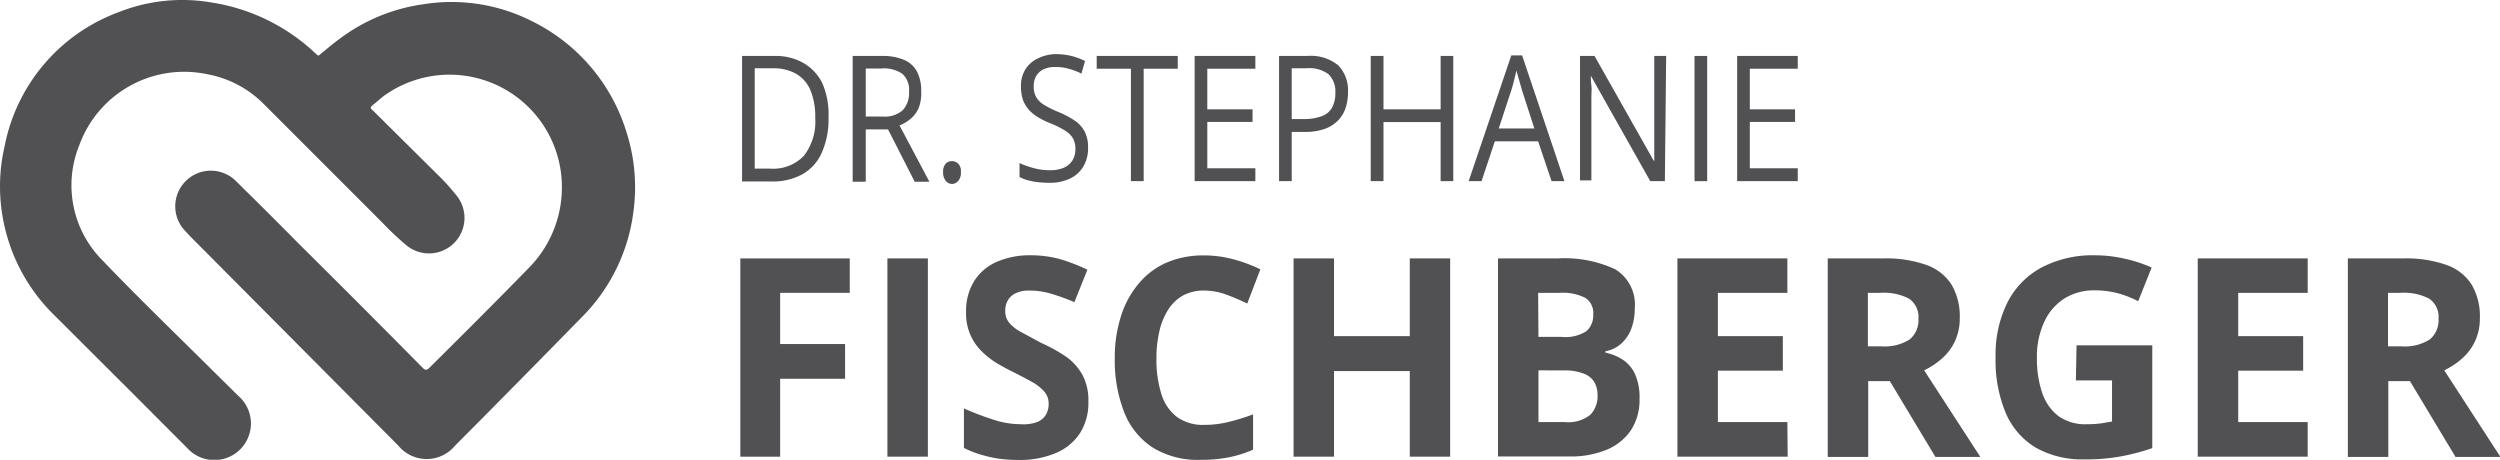 <svg xmlns="http://www.w3.org/2000/svg" viewBox="0 0 231.01 42.48"><defs><style>.cls-1{fill:#515154;}</style></defs><title>logo_grey_fischberger</title><g id="Ebene_2" data-name="Ebene 2"><g id="Ebene_1-2" data-name="Ebene 1"><path class="cls-1" d="M76.56,10.84a7.64,7.64,0,0,1-.62,3.26,4.25,4.25,0,0,1-1.79,2,5.67,5.67,0,0,1-2.85.67H68.57V5.17h3a5.18,5.18,0,0,1,2.65.64A4.37,4.37,0,0,1,76,7.72,7.23,7.23,0,0,1,76.56,10.84Zm-1.23.05a6.33,6.33,0,0,0-.45-2.57,3.19,3.19,0,0,0-1.33-1.51,4.25,4.25,0,0,0-2.13-.5H69.74v9.27h1.42a3.92,3.92,0,0,0,3.12-1.18A5.15,5.15,0,0,0,75.33,10.89Z"/><path class="cls-1" d="M81.51,5.17a5.07,5.07,0,0,1,2,.35,2.44,2.44,0,0,1,1.21,1.07,3.72,3.72,0,0,1,.4,1.84A3.63,3.63,0,0,1,84.88,10a2.73,2.73,0,0,1-.76,1,3.76,3.76,0,0,1-1,.59l2.76,5.2H84.52l-2.46-4.83H80v4.83H78.79V5.17Zm-.07,1.16H80v4.44h1.59a2.49,2.49,0,0,0,1.82-.58A2.32,2.32,0,0,0,84,8.49a2,2,0,0,0-.62-1.67A3,3,0,0,0,81.44,6.33Z"/><path class="cls-1" d="M87.15,15.91a1.08,1.08,0,0,1,.23-.78.78.78,0,0,1,.58-.24.81.81,0,0,1,.59.24,1,1,0,0,1,.24.78,1.13,1.13,0,0,1-.24.8A.82.82,0,0,1,88,17a.79.79,0,0,1-.58-.25A1.18,1.18,0,0,1,87.15,15.91Z"/><path class="cls-1" d="M100.54,13.66a3.25,3.25,0,0,1-.45,1.75,2.83,2.83,0,0,1-1.24,1.1,4.24,4.24,0,0,1-1.88.38,9.25,9.25,0,0,1-1.08-.06,5.9,5.9,0,0,1-.93-.18,3.79,3.79,0,0,1-.75-.29V15.07a8.17,8.17,0,0,0,1.26.45,5.63,5.63,0,0,0,1.55.21,3.22,3.22,0,0,0,1.28-.23,1.79,1.79,0,0,0,.8-.68,2,2,0,0,0,.27-1.05,2,2,0,0,0-.23-1,2.17,2.17,0,0,0-.75-.72,8.83,8.83,0,0,0-1.44-.7,7.43,7.43,0,0,1-1.13-.58,3.56,3.56,0,0,1-.82-.71,2.87,2.87,0,0,1-.5-.91A4,4,0,0,1,94.34,8a2.9,2.9,0,0,1,.41-1.59,2.7,2.7,0,0,1,1.13-1A3.87,3.87,0,0,1,97.55,5,6.35,6.35,0,0,1,99,5.17a5.87,5.87,0,0,1,1.26.47L99.93,6.8a6.85,6.85,0,0,0-1.15-.44,4.45,4.45,0,0,0-1.26-.17,2.55,2.55,0,0,0-1.09.21,1.63,1.63,0,0,0-.68.62,1.84,1.84,0,0,0-.23.94,2,2,0,0,0,.22,1,2.06,2.06,0,0,0,.72.72,9.18,9.18,0,0,0,1.3.65,8.43,8.43,0,0,1,1.51.79,2.82,2.82,0,0,1,.94,1A3.14,3.14,0,0,1,100.54,13.66Z"/><path class="cls-1" d="M105.68,16.74H104.5V6.35h-3.16V5.17h7.49V6.35h-3.15Z"/><path class="cls-1" d="M116,16.74h-5.61V5.17H116V6.35h-4.44V10.1h4.18v1.17h-4.18v4.28H116Z"/><path class="cls-1" d="M120.81,5.17a4,4,0,0,1,2.85.87,3.33,3.33,0,0,1,.9,2.5,4.56,4.56,0,0,1-.21,1.4,3,3,0,0,1-.68,1.16,3.21,3.21,0,0,1-1.23.8,5.3,5.3,0,0,1-1.86.29h-1.22v4.55h-1.17V5.17Zm-.11,1.14h-1.34V11h1.09a4.67,4.67,0,0,0,1.61-.24,1.77,1.77,0,0,0,1-.77,2.69,2.69,0,0,0,.33-1.42,2.2,2.2,0,0,0-.64-1.72A3,3,0,0,0,120.7,6.31Z"/><path class="cls-1" d="M134.29,16.74h-1.17V11.28h-5.28v5.46h-1.18V5.17h1.18V10.1h5.28V5.17h1.17Z"/><path class="cls-1" d="M143.37,16.74l-1.24-3.68h-4l-1.23,3.68h-1.19l3.94-11.62h1l3.91,11.62Zm-1.59-4.87L140.6,8.22c0-.09-.07-.25-.13-.47s-.13-.44-.19-.67-.12-.42-.16-.56c-.05.21-.09.43-.15.64s-.1.42-.15.6-.1.33-.13.46l-1.2,3.65Z"/><path class="cls-1" d="M153.84,16.74h-1.35L147,7H147c0,.26,0,.55.05.88s0,.68,0,1,0,.75,0,1.14v6.65H146V5.17h1.34l5.47,9.68h.05c0-.18,0-.45,0-.79s0-.7,0-1.1,0-.75,0-1.09V5.17h1.1Z"/><path class="cls-1" d="M156.58,16.74V5.17h1.17V16.74Z"/><path class="cls-1" d="M166.12,16.74h-5.6V5.17h5.6V6.35h-4.43V10.1h4.18v1.17h-4.18v4.28h4.43Z"/><path class="cls-1" d="M72.09,42.2H68.41V23.88H78.52v3.18H72.09v4.73h6V35h-6Z"/><path class="cls-1" d="M82,42.2V23.88h3.74V42.2Z"/><path class="cls-1" d="M100.57,37.11A5.2,5.2,0,0,1,99.81,40a4.91,4.91,0,0,1-2.22,1.85,8.45,8.45,0,0,1-3.52.65,13.27,13.27,0,0,1-1.8-.12A12.33,12.33,0,0,1,90.6,42a9.38,9.38,0,0,1-1.53-.61V37.74a26.27,26.27,0,0,0,2.61,1,8.15,8.15,0,0,0,2.67.46A3.59,3.59,0,0,0,95.83,39a1.62,1.62,0,0,0,.82-.69,1.93,1.93,0,0,0,.25-1,1.69,1.69,0,0,0-.45-1.18,4.56,4.56,0,0,0-1.22-.91c-.52-.29-1.1-.59-1.76-.92-.41-.2-.85-.44-1.34-.73a7.52,7.52,0,0,1-1.37-1.06,4.85,4.85,0,0,1-1.49-3.67A5.25,5.25,0,0,1,90,26a4.66,4.66,0,0,1,2.07-1.79,7.55,7.55,0,0,1,3.18-.62,10.22,10.22,0,0,1,2.62.33,17.4,17.4,0,0,1,2.61,1l-1.2,3a20.74,20.74,0,0,0-2.19-.79,6.88,6.88,0,0,0-2-.28,2.73,2.73,0,0,0-1.2.23,1.65,1.65,0,0,0-.75.65,1.92,1.92,0,0,0-.25,1,1.65,1.65,0,0,0,.37,1.1,3.75,3.75,0,0,0,1.11.86c.49.27,1.11.6,1.85,1A15.14,15.14,0,0,1,98.57,33a5.15,5.15,0,0,1,1.48,1.69A5,5,0,0,1,100.57,37.11Z"/><path class="cls-1" d="M111.26,26.85a4,4,0,0,0-1.9.43A3.85,3.85,0,0,0,108,28.53a6.28,6.28,0,0,0-.85,2,10.88,10.88,0,0,0-.29,2.6,10.42,10.42,0,0,0,.47,3.32,4.19,4.19,0,0,0,1.44,2.09,4.13,4.13,0,0,0,2.52.72,9.28,9.28,0,0,0,2.15-.25,20.37,20.37,0,0,0,2.35-.72v3.26a10.67,10.67,0,0,1-2.3.72,13.24,13.24,0,0,1-2.55.22,7.91,7.91,0,0,1-4.48-1.17,6.88,6.88,0,0,1-2.6-3.28,13.14,13.14,0,0,1-.85-4.94,12.48,12.48,0,0,1,.55-3.81,8.65,8.65,0,0,1,1.59-3,7,7,0,0,1,2.59-2,8.65,8.65,0,0,1,3.55-.69,10.41,10.41,0,0,1,2.64.35,13.25,13.25,0,0,1,2.53.94l-1.21,3.16a20.15,20.15,0,0,0-2-.85A5.83,5.83,0,0,0,111.26,26.85Z"/><path class="cls-1" d="M134,42.2h-3.73V34.29h-7V42.2h-3.74V23.88h3.74v7.18h7V23.88H134Z"/><path class="cls-1" d="M138.42,23.88h5.49a11.13,11.13,0,0,1,5.34,1,3.82,3.82,0,0,1,1.81,3.61,5.29,5.29,0,0,1-.32,1.88,3.48,3.48,0,0,1-.93,1.38,3,3,0,0,1-1.47.71v.12a4.81,4.81,0,0,1,1.6.65,3.2,3.2,0,0,1,1.14,1.33,5.36,5.36,0,0,1,.42,2.31,5.12,5.12,0,0,1-.78,2.86,5,5,0,0,1-2.24,1.82,8.66,8.66,0,0,1-3.46.63h-6.6Zm3.74,7.25h2.18a3.53,3.53,0,0,0,2.25-.53,1.94,1.94,0,0,0,.63-1.57,1.64,1.64,0,0,0-.74-1.51,4.59,4.59,0,0,0-2.35-.46h-2Zm0,3.09V39h2.44a3.24,3.24,0,0,0,2.35-.67,2.46,2.46,0,0,0,.67-1.82,2.41,2.41,0,0,0-.29-1.19,1.92,1.92,0,0,0-1-.8,4.81,4.81,0,0,0-1.88-.29Z"/><path class="cls-1" d="M165.19,42.2H155V23.88h10.16v3.18h-6.42v4h6v3.19h-6V39h6.42Z"/><path class="cls-1" d="M174,23.88a11.15,11.15,0,0,1,4,.6,4.55,4.55,0,0,1,2.33,1.82,5.75,5.75,0,0,1,.76,3.07,5,5,0,0,1-.46,2.19,4.94,4.94,0,0,1-1.21,1.59,7.11,7.11,0,0,1-1.62,1.07l5.19,8h-4.15l-4.21-7h-2v7h-3.74V23.88Zm-.27,3.18h-1.13V32h1.21a4.31,4.31,0,0,0,2.66-.64,2.31,2.31,0,0,0,.8-1.9,2.05,2.05,0,0,0-.86-1.86A5.08,5.08,0,0,0,173.74,27.06Z"/><path class="cls-1" d="M191.88,31.91h7v9.5a20.76,20.76,0,0,1-2.89.76,18.14,18.14,0,0,1-3.39.28,8.74,8.74,0,0,1-4.46-1.07,6.88,6.88,0,0,1-2.79-3.19A12.61,12.61,0,0,1,184.4,33a10.83,10.83,0,0,1,1.07-5,7.53,7.53,0,0,1,3.12-3.25,10.14,10.14,0,0,1,5-1.16,12.24,12.24,0,0,1,2.76.32,12.78,12.78,0,0,1,2.47.81l-1.24,3.11a10.08,10.08,0,0,0-1.84-.72,8.25,8.25,0,0,0-2.18-.28,5.17,5.17,0,0,0-2.83.77,5.08,5.08,0,0,0-1.85,2.18,7.63,7.63,0,0,0-.66,3.29,9.76,9.76,0,0,0,.47,3.18,4.54,4.54,0,0,0,1.48,2.17,4.24,4.24,0,0,0,2.65.78,10,10,0,0,0,1.34-.08l1-.17V35.15h-3.34Z"/><path class="cls-1" d="M213.24,42.2H203.08V23.88h10.16v3.18h-6.42v4h6v3.19h-6V39h6.42Z"/><path class="cls-1" d="M222.06,23.88a11.15,11.15,0,0,1,4,.6,4.51,4.51,0,0,1,2.33,1.82,5.75,5.75,0,0,1,.76,3.07,5,5,0,0,1-.46,2.19,4.94,4.94,0,0,1-1.21,1.59,7.11,7.11,0,0,1-1.62,1.07l5.19,8h-4.15l-4.21-7h-2v7h-3.74V23.88Zm-.27,3.18h-1.13V32h1.21a4.29,4.29,0,0,0,2.66-.64,2.31,2.31,0,0,0,.8-1.9,2.05,2.05,0,0,0-.86-1.86A5.08,5.08,0,0,0,221.79,27.06Z"/><path class="cls-1" d="M29.44,5.14C30.14,4.58,30.8,4,31.5,3.5A16.66,16.66,0,0,1,39.07.4,16.45,16.45,0,0,1,49.24,2a16.94,16.94,0,0,1,8.63,10.15,16.68,16.68,0,0,1,.65,7.49,16.74,16.74,0,0,1-4.83,9.74Q47.9,35.3,42.05,41.18a3.4,3.4,0,0,1-4.77.47,3.48,3.48,0,0,1-.47-.47l-17.9-18c-.57-.58-1.18-1.16-1.74-1.78a3.29,3.29,0,1,1,4.75-4.55c1.92,1.88,3.8,3.76,5.68,5.66Q33.39,28.25,39.07,34c.23.23.36.21.59,0,3.08-3.05,6.15-6.11,9.17-9.21a10.57,10.57,0,0,0,3.09-7.4A10.38,10.38,0,0,0,35.79,8.64c-.46.29-.83.67-1.26,1s-.28.38,0,.64l5.83,5.78a19.83,19.83,0,0,1,1.82,2,3.28,3.28,0,0,1-4.67,4.57,26.44,26.44,0,0,1-2.18-2.06l-11-11a9.84,9.84,0,0,0-5.17-2.71A10.31,10.31,0,0,0,7.33,13.41,9.83,9.83,0,0,0,9.51,24.1c3.27,3.42,6.66,6.68,10,10L22,36.56a3.38,3.38,0,1,1-4.69,4.85l-4.91-4.92L5,29.11A16.62,16.62,0,0,1,.42,20.92a16.42,16.42,0,0,1,0-7.38A16.57,16.57,0,0,1,11,1.11,15.93,15.93,0,0,1,19.61.24a18,18,0,0,1,9.53,4.68l.18.17Z"/></g></g></svg>